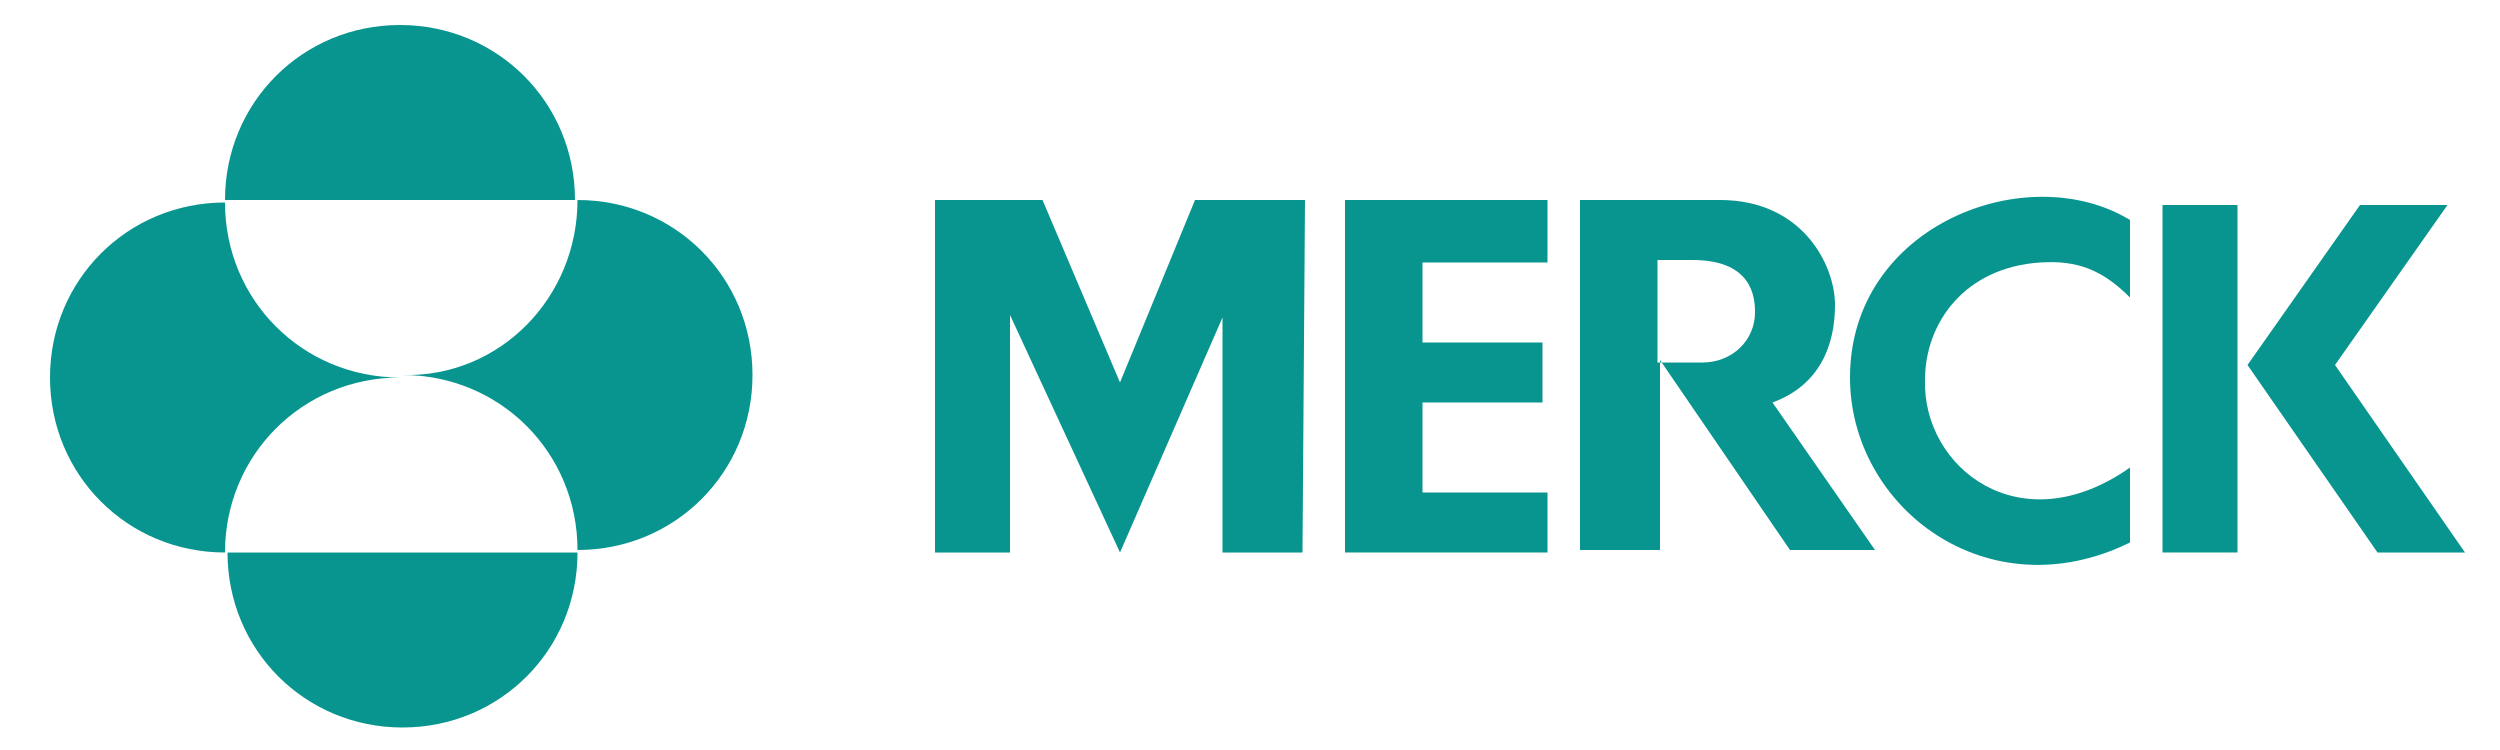 <?xml version="1.0" encoding="utf-8"?>
<!-- Generator: Adobe Illustrator 22.1.0, SVG Export Plug-In . SVG Version: 6.00 Build 0)  -->
<svg version="1.1" id="Layer_1" xmlns="http://www.w3.org/2000/svg" xmlns:xlink="http://www.w3.org/1999/xlink" x="0px" y="0px"
	 viewBox="0 0 100 30" style="enable-background:new 0 0 100 30;" xml:space="preserve">
<style type="text/css">
	.st0{fill:#09958F;}
</style>
<path class="st0" d="M9,8c0-3.9,3.1-7,7-7c3.9,0,7,3.1,7,7H9z"/>
<path class="st0" d="M2,15.1c0-3.9,3.1-7,7-7c0,3.9,3.1,7,7,7c-3.9,0-7,3.1-7,7C5.1,22.1,2,19,2,15.1z"/>
<path class="st0" d="M23.1,22.1c0,3.9-3.1,7-7,7c-3.9,0-7-3.1-7-7H23.1z"/>
<path class="st0" d="M23.1,8c3.9,0,7,3.1,7,7c0,3.9-3.1,7-7,7c0-3.9-3.1-7-7-7C20,15.1,23.1,11.9,23.1,8z"/>
<path class="st0" d="M52.1,22.1h-3.2v-9.4l-4.1,9.4l-4.4-9.5v9.5h-3V8h4.3l3.1,7.3l3-7.3h4.4"/>
<path class="st0" d="M56.1,8h5.8v2.5h-5v3.2h4.8v2.4h-4.8v3.6h5v2.4h-8.1V8"/>
<path class="st0" d="M85.2,8.8C81.1,6.3,74,9,74,15.1c0,5.2,5.5,9.4,11.2,6.6v-3c-4.4,3.1-8.3,0-8.2-3.5c0-2.3,1.6-4.5,4.6-4.7
	c1.5-0.1,2.5,0.3,3.6,1.4V8.8z"/>
<path class="st0" d="M89.5,8.2h-3v13.9h3V8.2z"/>
<path class="st0" d="M95.1,22.1l-5.2-7.5l4.5-6.4h3.5l-4.5,6.4l5.2,7.5"/>
<path class="st0" d="M63.3,8h5.5c3.3,0,4.6,2.6,4.6,4.2c0,1.6-0.6,3.2-2.5,3.9l4.1,5.9h-3.4l-5.2-7.6v7.6h-3.2V8z M68.1,14.5
	c1.2,0,2.1-0.9,2.1-2c0-0.6-0.1-2.1-2.5-2.1h-1.4v4.1L68.1,14.5L68.1,14.5z"/>
</svg>
